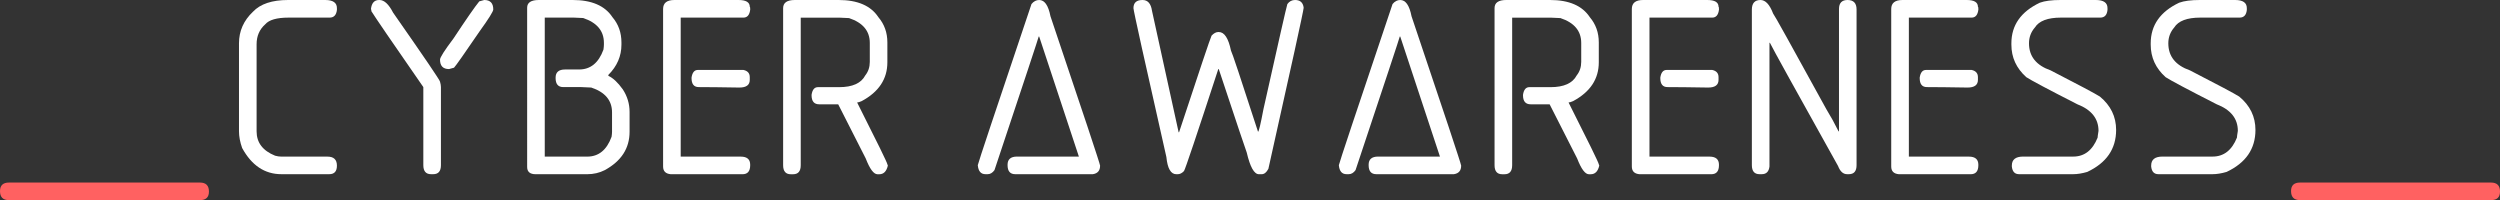 <?xml version="1.0" encoding="utf-8"?>
<!-- Generator: Adobe Illustrator 25.2.1, SVG Export Plug-In . SVG Version: 6.00 Build 0)  -->
<svg version="1.1" id="Logotyp_CyberAwareness" xmlns="http://www.w3.org/2000/svg" xmlns:xlink="http://www.w3.org/1999/xlink"
	 x="0px" y="0px" viewBox="0 0 768.14 61.5" style="enable-background:new 0 0 768.14 61.5;" xml:space="preserve">
<rect x="0" y="0" width="768.14" height="61.5" fill="#333333" stroke="none"/>
<style type="text/css">
	.st0{fill:#FF6161;}
	.st1{fill:#FFFFFF;}
</style>
<g>
	<path class="st0" d="M2.77,56.09h58.66c1.85,0,2.77,0.92,2.77,2.77c0,1.76-0.92,2.63-2.77,2.63H2.77C0.92,61.5,0,60.58,0,58.73
		C0,56.97,0.92,56.09,2.77,56.09z"/>
	<path class="st1" d="M88.54,0h11.37c2.4,0,3.61,0.83,3.61,2.5v0.55c-0.19,1.57-0.92,2.36-2.22,2.36H88.68
		c-3.63,0-6.03,0.69-7.21,2.08c-1.76,1.57-2.63,3.61-2.63,6.1v26.76c0,3.47,1.89,5.96,5.69,7.49c0.69,0.19,1.34,0.28,1.94,0.28
		h14.14c1.94,0,2.91,0.92,2.91,2.77c0,1.76-0.79,2.63-2.36,2.63h-14.7c-5.11,0-9.13-2.68-12.06-8.04c-0.65-1.83-0.97-3.54-0.97-5.13
		V13.31c0-3.77,1.43-7,4.3-9.71C79.99,1.2,83.59,0,88.54,0z"/>
	<path class="st1" d="M116.62,0c1.43,0,2.82,1.29,4.16,3.88c9.61,13.75,14.42,20.82,14.42,21.22c0.18,0.65,0.28,1.2,0.28,1.66v23.99
		c0,1.85-0.79,2.77-2.36,2.77h-0.69c-1.57,0-2.36-0.92-2.36-2.77V26.76c-9.64-13.89-14.95-21.66-15.95-23.3
		c0-0.3-0.05-0.53-0.14-0.69c0.21-1.85,1.04-2.77,2.5-2.77H116.62z M148.79,0c1.85,0,2.77,0.97,2.77,2.91c0,0.6-1.39,2.82-4.16,6.66
		c-4.76,6.98-7.4,10.72-7.9,11.23l-1.53,0.42c-1.85,0-2.77-0.97-2.77-2.91c0-0.67,1.39-2.84,4.16-6.52c3.97-6.01,6.61-9.8,7.9-11.37
		L148.79,0z"/>
	<path class="st1" d="M165.57,0h10.4c5.82,0,9.89,1.76,12.2,5.27c1.85,2.17,2.77,4.76,2.77,7.77v0.69c0,3.51-1.34,6.61-4.02,9.29
		v0.28c1.43,0.65,2.91,2.03,4.44,4.16c1.39,2.13,2.08,4.44,2.08,6.93v6.1c0,5.08-2.54,9.01-7.63,11.79
		c-1.64,0.83-3.44,1.25-5.41,1.25H164.6c-1.76,0-2.63-0.74-2.63-2.22V2.36C161.97,0.79,163.17,0,165.57,0z M167.38,5.41v42.71h13.04
		c3.51,0,6.01-2.03,7.49-6.1c0.09-0.62,0.14-1.13,0.14-1.53v-5.96c0-3.67-2.13-6.22-6.38-7.63c-1.39-0.09-2.4-0.14-3.05-0.14h-5.55
		c-1.57,0-2.36-0.92-2.36-2.77v-0.14c0-1.66,0.97-2.5,2.91-2.5h4.3c3.51,0,6.01-2.03,7.49-6.1c0.09-0.62,0.14-1.13,0.14-1.53v-0.55
		c0-3.67-2.13-6.22-6.38-7.63c-1.39-0.09-2.4-0.14-3.05-0.14H167.38z"/>
	<path class="st1" d="M226.9,0c2.31,0,3.47,0.69,3.47,2.08c0.09,0,0.14,0.28,0.14,0.83c-0.19,1.66-0.88,2.5-2.08,2.5h-19.28v42.71
		h18.44c1.94,0,2.91,0.83,2.91,2.5v0.14c0,1.85-0.79,2.77-2.36,2.77H206.1c-1.57-0.14-2.36-0.92-2.36-2.36V2.77
		c0-1.85,1.16-2.77,3.47-2.77H226.9z M214.42,21.49h14.01c1.29,0.28,1.94,1.02,1.94,2.22v0.83c0,1.57-1.06,2.36-3.19,2.36
		c-5.41-0.09-9.57-0.14-12.48-0.14c-1.48,0-2.22-0.92-2.22-2.77v-0.14C212.71,22.28,213.36,21.49,214.42,21.49z"/>
	<path class="st1" d="M244.23,0h13.45c5.82,0,9.89,1.76,12.2,5.27c1.85,2.17,2.77,4.76,2.77,7.77v6.1c0,5.13-2.63,9.11-7.9,11.93
		c-0.65,0.28-1.11,0.42-1.39,0.42c6.19,12.25,9.29,18.58,9.29,19c0.09,0.19,0.14,0.32,0.14,0.42c-0.42,1.76-1.29,2.63-2.63,2.63
		h-0.55c-1.16,0-2.36-1.62-3.61-4.85l-8.46-16.64h-5.82c-1.57,0-2.36-0.92-2.36-2.77v-0.14c0.23-1.57,0.88-2.36,1.94-2.36h6.52
		c4.09,0,6.77-1.2,8.04-3.61c0.92-1.16,1.39-2.54,1.39-4.16v-5.82c0-3.67-2.13-6.22-6.38-7.63c-1.39-0.09-2.4-0.14-3.05-0.14h-11.79
		v45.35c0,1.85-0.79,2.77-2.36,2.77h-0.69c-1.57,0-2.36-0.92-2.36-2.77V2.5C240.63,0.83,241.83,0,244.23,0z"/>
	<path class="st1" d="M319.29,0c1.66,0,2.82,1.66,3.47,4.99c10.17,30.14,15.25,45.44,15.25,45.9c0,1.53-0.74,2.4-2.22,2.63h-23.85
		c-1.57,0-2.36-0.92-2.36-2.77v-0.14c0-1.66,0.97-2.5,2.91-2.5h19l-12.2-36.89h-0.14c0,0.21-4.53,13.89-13.59,41.05
		c-0.6,0.83-1.29,1.25-2.08,1.25h-0.69c-1.41,0-2.2-0.92-2.36-2.77c0-0.35,5.5-16.85,16.5-49.51C317.6,0.42,318.39,0,319.29,0z"/>
	<path class="st1" d="M351.05,0c1.62,0,2.59,1.11,2.91,3.33l8.18,37.3h0.14c6.29-19.07,9.61-28.96,9.98-29.68
		c0.69-0.74,1.39-1.11,2.08-1.11h0.14c1.71,0,2.96,1.9,3.74,5.69c0.28,0.39,3.05,8.71,8.32,24.96c0.23,0,0.79-2.31,1.66-6.93
		c4.62-20.71,7.07-31.48,7.35-32.31c0.6-0.83,1.39-1.25,2.36-1.25c1.53,0,2.4,0.74,2.63,2.22V2.5c-0.09,1.11-3.7,17.57-10.82,49.37
		c-0.58,1.11-1.27,1.66-2.08,1.66h-0.83c-1.46,0-2.7-2.22-3.74-6.66c-0.09-0.12-2.96-8.67-8.6-25.65h-0.14
		c-6.66,20.38-10.17,30.83-10.54,31.34c-0.62,0.65-1.27,0.97-1.94,0.97h-0.42c-1.69,0-2.7-1.76-3.05-5.27
		c-6.75-29.81-10.12-45.07-10.12-45.76C348.27,0.83,349.2,0,351.05,0z"/>
	<path class="st1" d="M430.23,0c1.66,0,2.82,1.66,3.47,4.99c10.17,30.14,15.25,45.44,15.25,45.9c0,1.53-0.74,2.4-2.22,2.63h-23.85
		c-1.57,0-2.36-0.92-2.36-2.77v-0.14c0-1.66,0.97-2.5,2.91-2.5h19l-12.2-36.89h-0.14c0,0.21-4.53,13.89-13.59,41.05
		c-0.6,0.83-1.29,1.25-2.08,1.25h-0.69c-1.41,0-2.2-0.92-2.36-2.77c0-0.35,5.5-16.85,16.5-49.51C428.54,0.42,429.33,0,430.23,0z"/>
	<path class="st1" d="M462.82,0h13.45c5.82,0,9.89,1.76,12.2,5.27c1.85,2.17,2.77,4.76,2.77,7.77v6.1c0,5.13-2.63,9.11-7.9,11.93
		c-0.65,0.28-1.11,0.42-1.39,0.42c6.19,12.25,9.29,18.58,9.29,19c0.09,0.19,0.14,0.32,0.14,0.42c-0.42,1.76-1.29,2.63-2.63,2.63
		h-0.55c-1.16,0-2.36-1.62-3.61-4.85l-8.46-16.64h-5.82c-1.57,0-2.36-0.92-2.36-2.77v-0.14c0.23-1.57,0.88-2.36,1.94-2.36h6.52
		c4.09,0,6.77-1.2,8.04-3.61c0.92-1.16,1.39-2.54,1.39-4.16v-5.82c0-3.67-2.13-6.22-6.38-7.63c-1.39-0.09-2.4-0.14-3.05-0.14h-11.79
		v45.35c0,1.85-0.79,2.77-2.36,2.77h-0.69c-1.57,0-2.36-0.92-2.36-2.77V2.5C459.21,0.83,460.41,0,462.82,0z"/>
	<path class="st1" d="M524.56,0c2.31,0,3.47,0.69,3.47,2.08c0.09,0,0.14,0.28,0.14,0.83c-0.19,1.66-0.88,2.5-2.08,2.5h-19.28v42.71
		h18.44c1.94,0,2.91,0.83,2.91,2.5v0.14c0,1.85-0.79,2.77-2.36,2.77h-22.05c-1.57-0.14-2.36-0.92-2.36-2.36V2.77
		c0-1.85,1.16-2.77,3.47-2.77H524.56z M512.08,21.49h14.01c1.29,0.28,1.94,1.02,1.94,2.22v0.83c0,1.57-1.06,2.36-3.19,2.36
		c-5.41-0.09-9.57-0.14-12.48-0.14c-1.48,0-2.22-0.92-2.22-2.77v-0.14C510.37,22.28,511.02,21.49,512.08,21.49z"/>
	<path class="st1" d="M540.92,0c1.53,0,2.82,1.39,3.88,4.16c0.18,0.07,5.64,9.87,16.36,29.4c1.32,2.15,2.57,4.41,3.74,6.79h0.14
		V2.77c0-1.85,0.88-2.77,2.63-2.77c1.85,0,2.77,0.97,2.77,2.91v47.84c0,1.85-0.79,2.77-2.36,2.77h-0.55c-1.2,0-2.13-0.83-2.77-2.5
		c-13.1-23.46-20.08-36.08-20.94-37.86h-0.14v38c-0.19,1.57-0.97,2.36-2.36,2.36h-0.69c-1.57,0-2.36-0.92-2.36-2.77V2.91
		C538.29,0.97,539.17,0,540.92,0z"/>
	<path class="st1" d="M604.26,0c2.31,0,3.47,0.69,3.47,2.08c0.09,0,0.14,0.28,0.14,0.83c-0.19,1.66-0.88,2.5-2.08,2.5h-19.28v42.71
		h18.44c1.94,0,2.91,0.83,2.91,2.5v0.14c0,1.85-0.79,2.77-2.36,2.77h-22.05c-1.57-0.14-2.36-0.92-2.36-2.36V2.77
		c0-1.85,1.16-2.77,3.47-2.77H604.26z M591.78,21.49h14.01c1.29,0.28,1.94,1.02,1.94,2.22v0.83c0,1.57-1.06,2.36-3.19,2.36
		c-5.41-0.09-9.57-0.14-12.48-0.14c-1.48,0-2.22-0.92-2.22-2.77v-0.14C590.07,22.28,590.72,21.49,591.78,21.49z"/>
	<path class="st1" d="M633.11,0h10.82c2.4,0,3.61,0.83,3.61,2.5v0.55c-0.16,1.57-0.9,2.36-2.22,2.36h-12.06
		c-4.09,0-6.77,1.02-8.04,3.05c-1.2,1.39-1.8,3-1.8,4.85c0,4,2.22,6.77,6.66,8.32c8.67,4.46,13.71,7.14,15.12,8.04
		c3.33,2.75,4.99,6.17,4.99,10.26c0,5.82-2.96,10.12-8.88,12.9c-1.59,0.46-3.03,0.69-4.3,0.69h-16.64c-1.32,0-2.06-0.79-2.22-2.36
		v-0.28c0-1.85,1.16-2.77,3.47-2.77h15.39c3.44,0,5.94-1.94,7.49-5.82c0-0.21,0.09-0.9,0.28-2.08c0-3.77-2.17-6.49-6.52-8.18
		c-9.06-4.62-14.28-7.4-15.67-8.32c-3.05-2.73-4.58-6.06-4.58-9.98v-0.42c0-5.55,2.91-9.71,8.74-12.48
		C628.25,0.28,630.38,0,633.11,0z"/>
	<path class="st1" d="M675.92,0h10.82c2.4,0,3.61,0.83,3.61,2.5v0.55c-0.16,1.57-0.9,2.36-2.22,2.36h-12.06
		c-4.09,0-6.77,1.02-8.04,3.05c-1.2,1.39-1.8,3-1.8,4.85c0,4,2.22,6.77,6.66,8.32c8.67,4.46,13.71,7.14,15.12,8.04
		c3.33,2.75,4.99,6.17,4.99,10.26c0,5.82-2.96,10.12-8.88,12.9c-1.59,0.46-3.03,0.69-4.3,0.69h-16.64c-1.32,0-2.06-0.79-2.22-2.36
		v-0.28c0-1.85,1.16-2.77,3.47-2.77h15.39c3.44,0,5.94-1.94,7.49-5.82c0-0.21,0.09-0.9,0.28-2.08c0-3.77-2.17-6.49-6.52-8.18
		c-9.06-4.62-14.28-7.4-15.67-8.32c-3.05-2.73-4.58-6.06-4.58-9.98v-0.42c0-5.55,2.91-9.71,8.74-12.48
		C671.07,0.28,673.19,0,675.92,0z"/>
	<path class="st0" d="M706.71,56.09h58.66c1.85,0,2.77,0.92,2.77,2.77c0,1.76-0.92,2.63-2.77,2.63h-58.66
		c-1.85,0-2.77-0.92-2.77-2.77C703.93,56.97,704.86,56.09,706.71,56.09z"/>
</g>
</svg>
